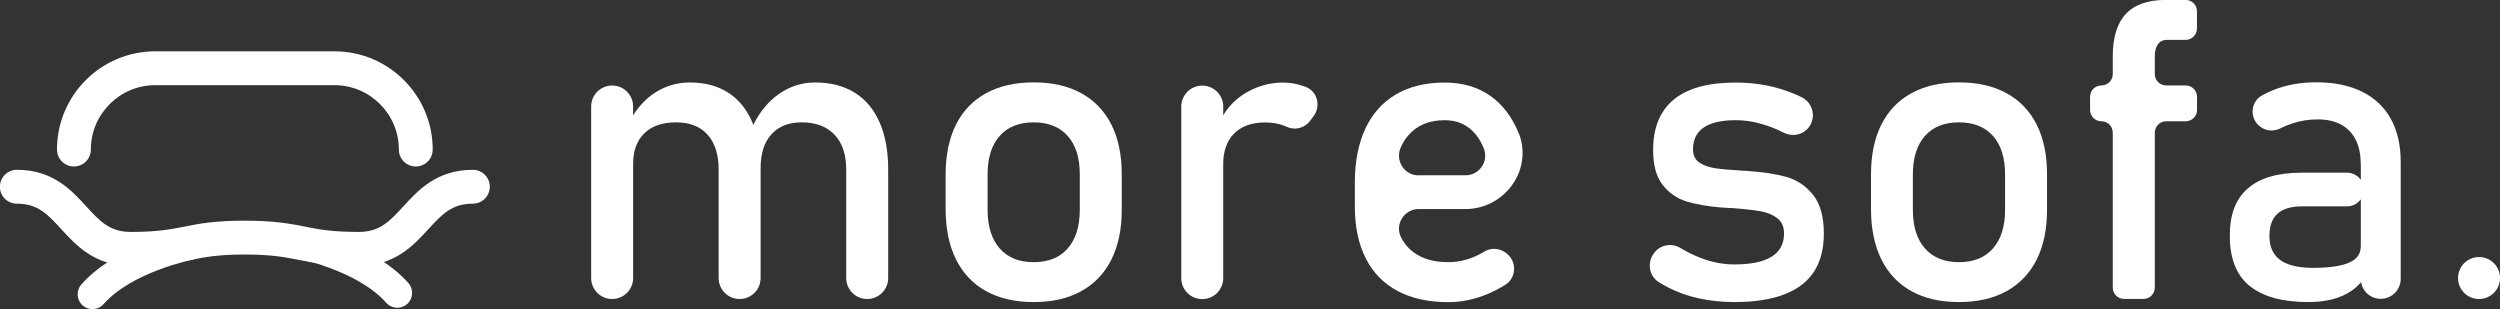 <?xml version="1.0" encoding="UTF-8"?><svg id="_レイヤー_2" xmlns="http://www.w3.org/2000/svg" viewBox="0 0 277.67 34.33"><rect x="0" y="0" width="277.67" height="34.33" fill="#333333" stroke="none"/><defs><style>.cls-1{fill:#fff;}</style></defs><g id="_レイヤー_"><g><path class="cls-1" d="m97.69,13.59c-.63-1.45-1.55-2.55-2.76-3.3-1.21-.75-2.67-1.13-4.38-1.13-1.48,0-2.83.43-4.05,1.29-1.17.82-2.11,1.97-2.84,3.43-.04-.09-.06-.2-.1-.29-.62-1.45-1.51-2.55-2.68-3.3-1.17-.75-2.59-1.13-4.25-1.13-1.43,0-2.74.39-3.92,1.16-.94.62-1.73,1.45-2.39,2.49v-.98c0-1.29-1.04-2.33-2.33-2.33h0c-1.29,0-2.33,1.04-2.33,2.33v19.05c0,1.29,1.04,2.33,2.33,2.33h0c1.29,0,2.33-1.04,2.33-2.33v-12.68c0-1.46.42-2.6,1.25-3.4.83-.81,2.01-1.21,3.53-1.21s2.67.46,3.49,1.37c.82.91,1.23,2.21,1.23,3.88v12.04c0,1.29,1.04,2.33,2.33,2.33s2.33-1.04,2.33-2.33v-12.06c0-.07,0-.13,0-.2v.04c0-1.61.4-2.86,1.2-3.74.79-.88,1.91-1.33,3.36-1.33,1.57,0,2.79.46,3.65,1.37.87.91,1.3,2.21,1.3,3.88v12.04c0,1.29,1.04,2.33,2.33,2.33h0c1.29,0,2.33-1.04,2.33-2.33v-12.06c0-2.04-.32-3.78-.95-5.23"/><path class="cls-1" d="m109.53,32.34c-1.46-.81-2.58-1.98-3.35-3.53-.77-1.55-1.15-3.41-1.15-5.59v-3.86c0-2.15.39-3.99,1.15-5.52.77-1.53,1.88-2.69,3.35-3.49,1.46-.8,3.22-1.2,5.28-1.2s3.82.4,5.28,1.2c1.46.8,2.58,1.97,3.35,3.49.77,1.53,1.15,3.37,1.15,5.52v3.93c0,2.16-.38,4.01-1.15,5.54-.77,1.53-1.88,2.7-3.35,3.51-1.46.81-3.22,1.21-5.28,1.21s-3.81-.4-5.28-1.21m9.06-4.75c.89-1.02,1.34-2.45,1.34-4.29v-3.93c0-1.84-.45-3.27-1.34-4.27-.89-1-2.15-1.51-3.78-1.51s-2.89.5-3.78,1.51c-.89,1-1.34,2.43-1.34,4.27v3.93c0,1.84.45,3.27,1.34,4.29.89,1.02,2.15,1.53,3.78,1.53s2.89-.51,3.78-1.53"/><path class="cls-1" d="m145.01,9.64s-.02,0-.03,0l-.25-.09c-3.18-1.13-7.18.34-8.87,3.26v-.97c0-1.29-1.04-2.33-2.33-2.33s-2.33,1.04-2.33,2.33v19.05c0,1.29,1.04,2.33,2.33,2.33s2.33-1.04,2.33-2.33v-12.68c0-1.45.41-2.58,1.22-3.39.82-.81,1.96-1.22,3.44-1.22.82,0,1.54.13,2.17.39.06.03.12.05.18.08.93.44,2.02.18,2.63-.64l.41-.55c.82-1.11.4-2.76-.9-3.23"/><path class="cls-1" d="m168.74,14.94c-.74-1.87-1.81-3.3-3.21-4.29-1.4-.99-3.09-1.48-5.07-1.48-2.1,0-3.9.43-5.39,1.3-1.49.87-2.63,2.13-3.41,3.79-.78,1.66-1.18,3.66-1.18,6.01v2.67c0,2.25.41,4.18,1.22,5.77.81,1.59,2,2.8,3.55,3.62,1.55.82,3.43,1.23,5.62,1.23,1.48,0,2.95-.31,4.41-.93.68-.29,1.33-.63,1.94-1.02,1.13-.73,1.27-2.33.32-3.28l-.04-.04c-.7-.7-1.79-.87-2.63-.35-.38.23-.78.44-1.2.61-.93.38-1.87.57-2.81.57-1.9,0-3.37-.52-4.41-1.58-.34-.34-.62-.74-.84-1.18-.73-1.43.35-3.14,1.96-3.14h5.18c4.15,0,7.29-3.96,6.11-7.94-.04-.13-.08-.25-.12-.35m-11.18,4.55c-1.57,0-2.61-1.6-2-3.05.21-.5.48-.95.81-1.34.97-1.16,2.33-1.74,4.1-1.74,1.44,0,2.6.54,3.46,1.61.35.44.64.95.88,1.54.56,1.42-.5,2.97-2.03,2.97h-5.21Z"/><path class="cls-1" d="m188.68,33.14c-1.23-.27-2.37-.68-3.44-1.23-.34-.18-.68-.37-1-.57-1.11-.7-1.33-2.23-.51-3.25l.05-.07c.7-.86,1.93-1.05,2.88-.47.74.45,1.48.81,2.21,1.09,1.26.49,2.51.73,3.75.73,1.84,0,3.22-.28,4.15-.86.92-.57,1.38-1.43,1.38-2.57,0-.76-.25-1.33-.75-1.71-.5-.38-1.13-.64-1.87-.77-.75-.13-1.8-.25-3.15-.35-.12,0-.25,0-.39-.01-.14,0-.27-.02-.39-.03-.06,0-.12,0-.18-.01-.06,0-.12-.01-.18-.01-1.54-.12-2.84-.35-3.91-.67-1.07-.33-1.95-.94-2.66-1.84-.71-.9-1.06-2.18-1.06-3.86s.34-3.07,1.03-4.18c.68-1.11,1.71-1.94,3.06-2.5,1.35-.56,3.05-.83,5.09-.83,1.23,0,2.41.11,3.53.34,1.12.23,2.19.57,3.21,1.02.2.09.39.18.58.27,1.28.63,1.65,2.3.74,3.4-.67.81-1.8,1.01-2.73.54-.66-.33-1.31-.61-1.96-.82-1.15-.38-2.27-.57-3.37-.57-1.58,0-2.77.27-3.56.81-.79.54-1.19,1.35-1.19,2.43,0,.64.22,1.12.67,1.44.45.32,1.02.53,1.7.64.68.11,1.66.2,2.92.27.09.02.19.02.29.02s.2,0,.31.02h.14s.09,0,.14.02c1.66.11,3.07.33,4.24.66,1.16.34,2.14,1,2.93,1.99.79.99,1.19,2.42,1.19,4.29,0,1.71-.37,3.12-1.1,4.24-.73,1.12-1.83,1.96-3.3,2.52s-3.32.85-5.54.85c-1.4,0-2.71-.14-3.94-.41"/><path class="cls-1" d="m212.3,32.34c-1.46-.81-2.58-1.98-3.34-3.53-.77-1.55-1.15-3.41-1.15-5.59v-3.86c0-2.15.38-3.99,1.15-5.52.77-1.53,1.88-2.69,3.34-3.49,1.46-.8,3.22-1.2,5.28-1.2s3.81.4,5.28,1.2c1.46.8,2.58,1.97,3.35,3.49.77,1.53,1.15,3.37,1.15,5.52v3.93c0,2.16-.38,4.01-1.15,5.54-.77,1.53-1.88,2.7-3.35,3.51-1.46.81-3.22,1.21-5.28,1.21s-3.81-.4-5.28-1.21m9.06-4.75c.89-1.02,1.34-2.45,1.34-4.29v-3.93c0-1.84-.45-3.27-1.34-4.27-.89-1-2.15-1.51-3.78-1.51s-2.89.5-3.78,1.51c-.89,1-1.34,2.43-1.34,4.27v3.93c0,1.84.44,3.27,1.34,4.29.89,1.02,2.15,1.53,3.78,1.53s2.89-.51,3.78-1.53"/><path class="cls-1" d="m239.67,4.93c.23-.33.56-.5,1-.5h2.08c.69,0,1.26-.56,1.26-1.26v-1.92c0-.69-.56-1.26-1.26-1.26h-2.17c-2.01,0-3.5.52-4.47,1.56-.97,1.04-1.45,2.61-1.45,4.72v1.96c0,.69-.56,1.26-1.26,1.26s-1.26.56-1.26,1.26v1.46c0,.69.56,1.26,1.26,1.26s1.26.56,1.26,1.26v17.22c0,.69.56,1.25,1.26,1.25h2.15c.69,0,1.26-.56,1.26-1.25V14.73c0-.69.56-1.26,1.26-1.26h2.17c.69,0,1.26-.56,1.26-1.26v-1.46c0-.69-.56-1.26-1.26-1.26h-2.17c-.69,0-1.26-.56-1.26-1.26v-2.01c0-.53.11-.97.34-1.3"/><path class="cls-1" d="m249.83,31.74c-1.45-1.21-2.17-3.05-2.17-5.52s.66-4.1,1.99-5.28c1.32-1.17,3.33-1.76,6.01-1.76h5.02c.97,0,1.78.74,1.87,1.71.09,1.09-.77,2.03-1.87,2.03h-4.99c-1.22,0-2.13.27-2.73.81-.6.54-.9,1.37-.9,2.48,0,1.2.4,2.09,1.2,2.67.8.58,2.01.87,3.64.87,1.78,0,3.11-.19,3.99-.57.88-.38,1.31-.97,1.31-1.78l.37,2.56c.08.54-.07,1.1-.44,1.5-.29.32-.61.61-.97.85-.6.41-1.3.72-2.09.93-.79.2-1.68.31-2.67.31-2.92,0-5.11-.61-6.56-1.82m12.36-13.56c0-1.55-.42-2.76-1.24-3.62-.83-.86-2.01-1.29-3.53-1.29-.94,0-1.87.14-2.77.43-.48.15-.93.34-1.35.55-.7.36-1.52.34-2.17-.1l-.04-.03c-1.26-.86-1.2-2.76.12-3.5.37-.21.76-.4,1.17-.57,1.47-.6,3.1-.9,4.9-.9,1.96,0,3.65.35,5.05,1.04,1.4.69,2.47,1.7,3.2,3.01.73,1.32,1.1,2.91,1.1,4.76v13.02c0,1.22-.99,2.22-2.22,2.22s-2.21-.99-2.21-2.22v-12.81Z"/><path class="cls-1" d="m275.34,28.55h0c1.29,0,2.33,1.04,2.33,2.33h0c0,1.29-1.04,2.33-2.33,2.33h0c-1.29,0-2.33-1.04-2.33-2.33h0c0-1.29,1.04-2.33,2.33-2.33"/><path class="cls-1" d="m39.85,29.52c-3.35,0-5.05-.34-6.7-.66-1.54-.3-2.99-.59-5.97-.59s-4.43.29-5.96.59c-1.65.33-3.35.66-6.7.66-3.99,0-6.05-2.25-7.71-4.06-1.51-1.65-2.6-2.84-4.94-2.84-1.04,0-1.88-.84-1.88-1.88s.84-1.88,1.88-1.88c3.99,0,6.05,2.25,7.71,4.06,1.51,1.65,2.6,2.84,4.94,2.84,2.98,0,4.43-.29,5.97-.59,1.64-.33,3.34-.66,6.69-.66s5.05.34,6.7.66c1.54.31,2.99.59,5.97.59,2.34,0,3.44-1.19,4.95-2.84,1.66-1.81,3.72-4.06,7.72-4.06,1.04,0,1.88.84,1.88,1.88s-.84,1.88-1.88,1.88c-2.34,0-3.43,1.19-4.95,2.84-1.66,1.81-3.72,4.06-7.72,4.06"/><path class="cls-1" d="m46.18,18.49c-1.04,0-1.88-.84-1.88-1.88,0-3.94-3.21-7.15-7.15-7.15h-19.91c-3.94,0-7.15,3.21-7.15,7.15,0,1.04-.84,1.88-1.88,1.88s-1.88-.84-1.88-1.88c0-6.02,4.89-10.91,10.91-10.91h19.91c6.02,0,10.91,4.89,10.91,10.91,0,1.04-.84,1.88-1.88,1.88"/><path class="cls-1" d="m10.27,34.33c-.39,0-.78-.14-1.09-.41-.68-.6-.75-1.65-.14-2.33,3.9-4.42,11.43-5.92,11.74-5.99.9-.17,1.76.41,1.93,1.3.17.89-.41,1.76-1.3,1.94-.07.01-6.75,1.36-9.9,4.93-.33.37-.78.56-1.24.56"/><path class="cls-1" d="m44.13,34.18c-.46,0-.91-.19-1.24-.56-3.16-3.57-9.84-4.92-9.9-4.93-.89-.18-1.48-1.04-1.3-1.94.18-.89,1.04-1.48,1.93-1.3.32.06,7.84,1.57,11.74,5.99.6.68.54,1.73-.14,2.33-.31.28-.7.41-1.09.41"/></g></g></svg>